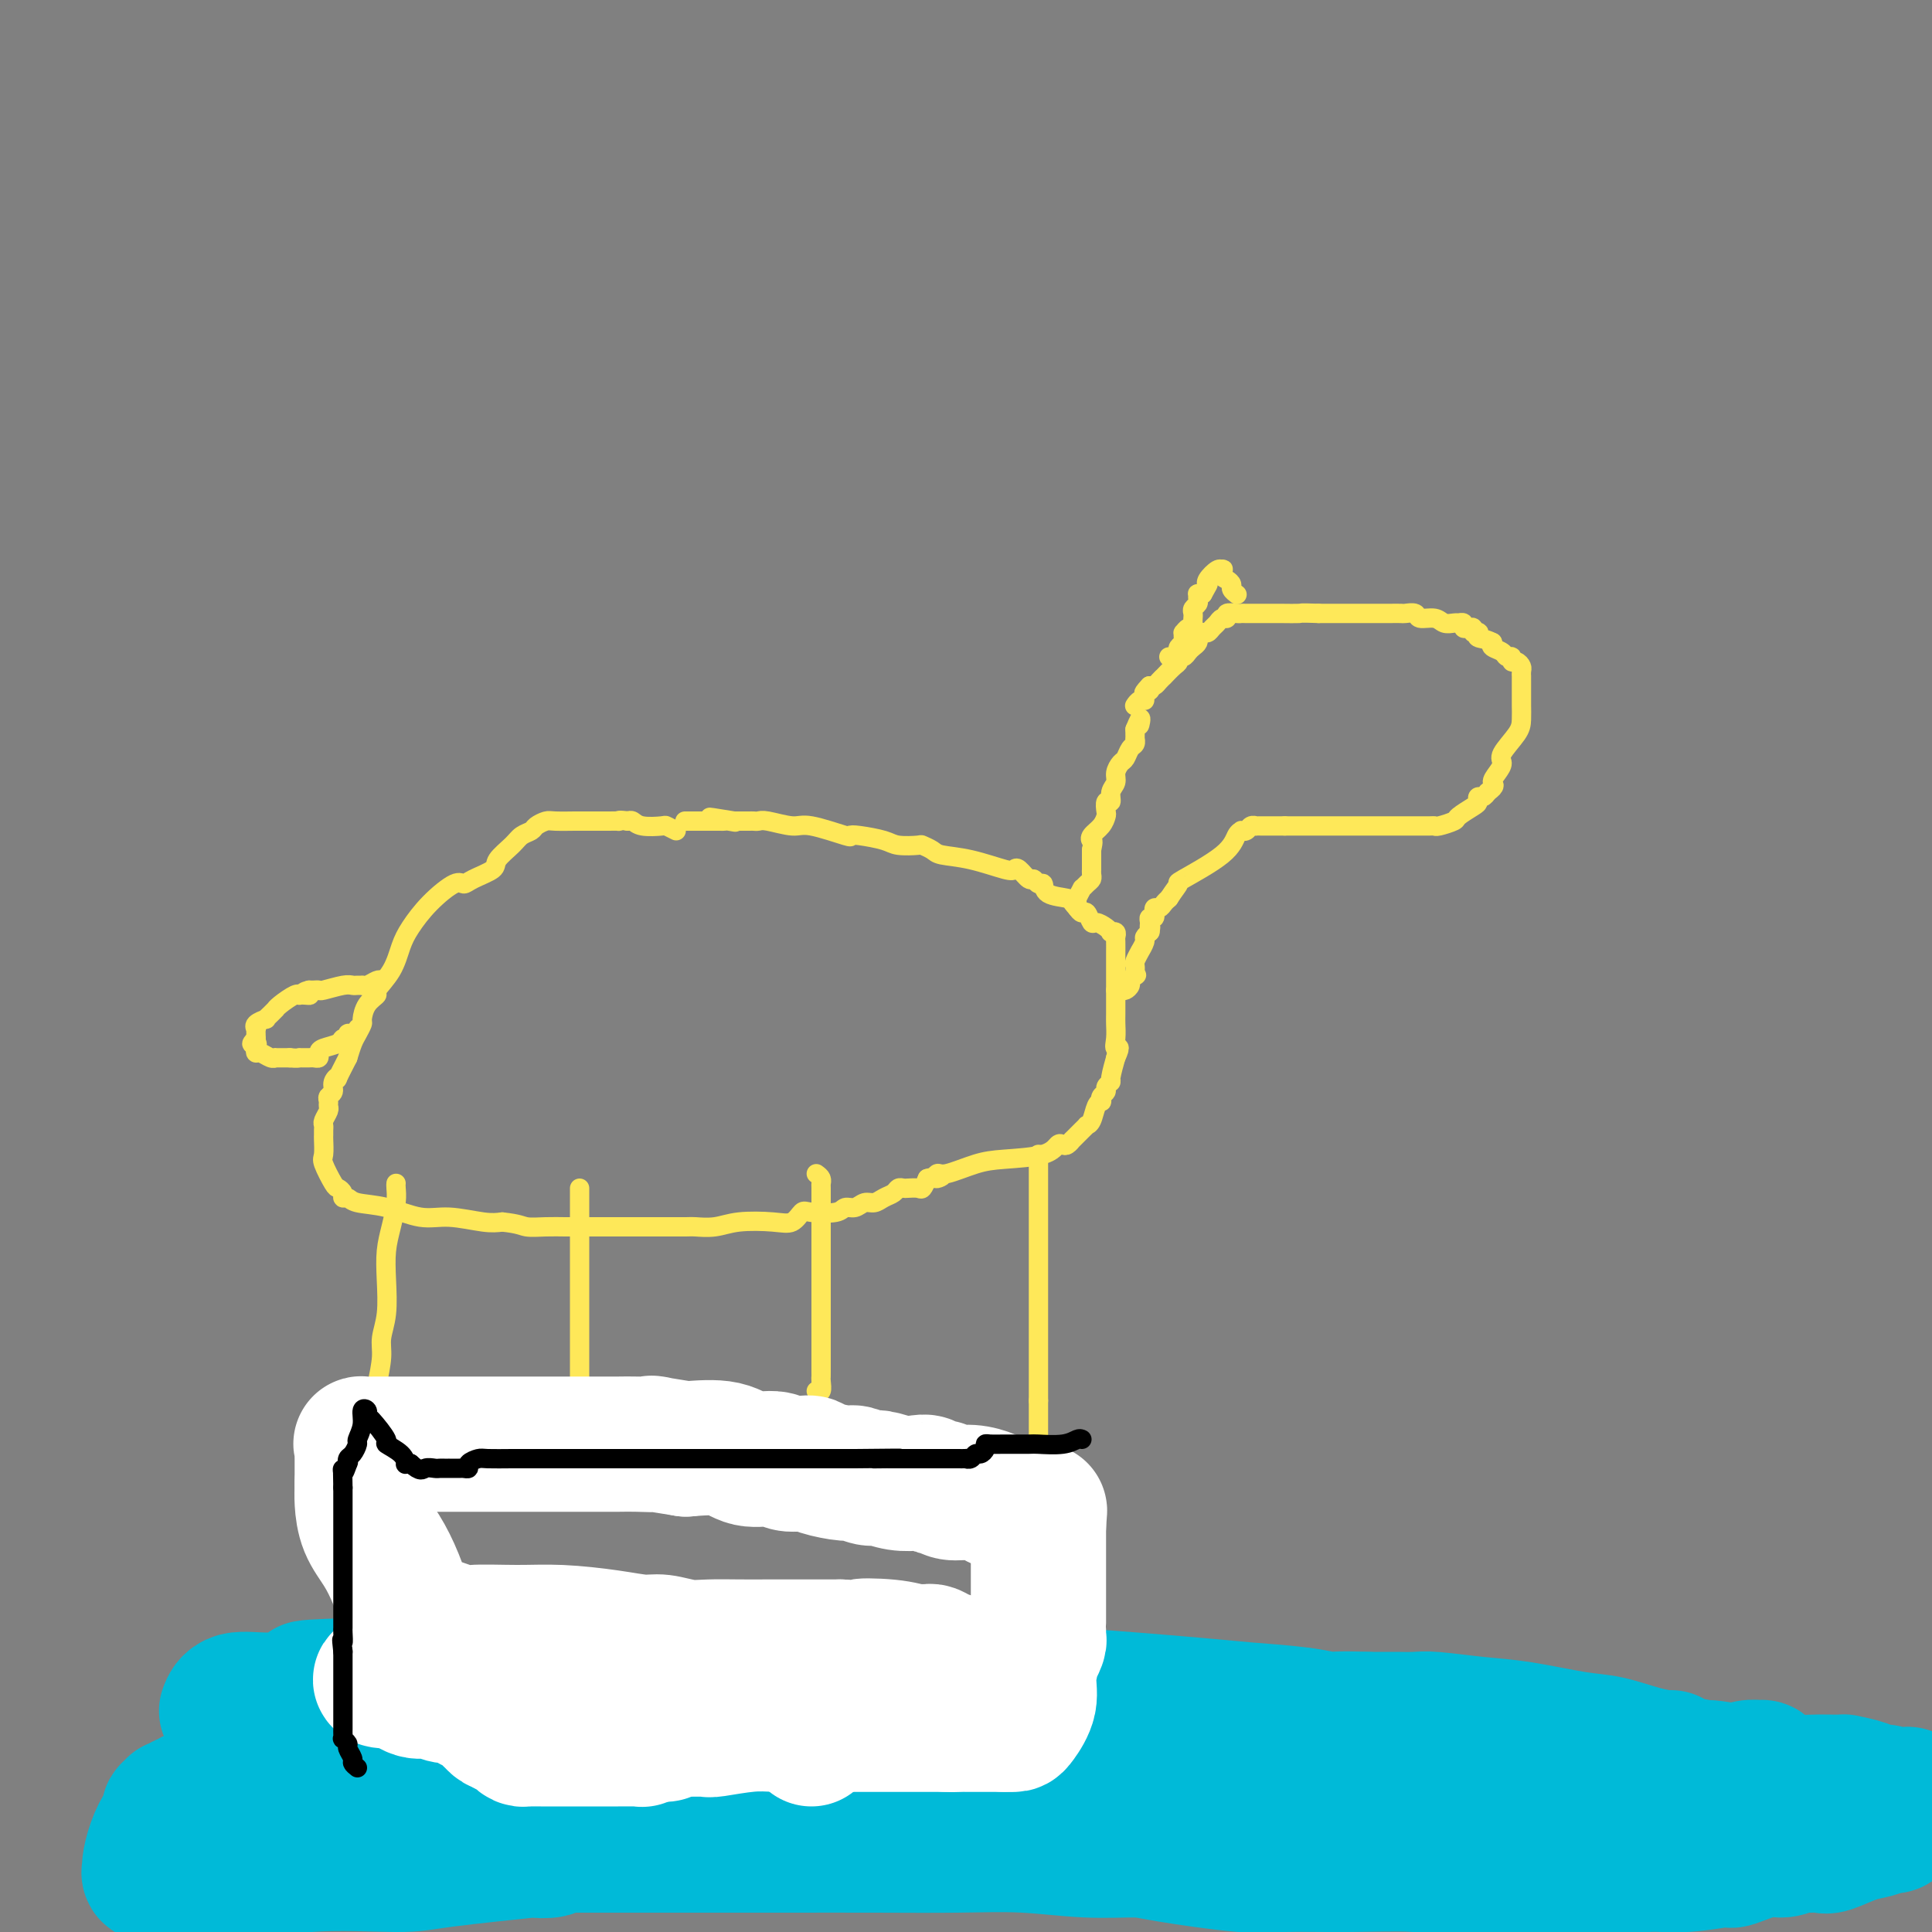 <svg viewBox='0 0 400 400' version='1.1' xmlns='http://www.w3.org/2000/svg' xmlns:xlink='http://www.w3.org/1999/xlink'><rect x="0" y="0" width="400" height="400" fill="#808080" stroke="none"/><g fill='none' stroke='#FEE859' stroke-width='4' stroke-linecap='round' stroke-linejoin='round'><path d='M82,245c-0.022,0.204 -0.045,0.407 0,1c0.045,0.593 0.157,1.575 0,3c-0.157,1.425 -0.582,3.294 -1,5c-0.418,1.706 -0.829,3.248 -1,5c-0.171,1.752 -0.101,3.712 0,6c0.101,2.288 0.234,4.903 0,7c-0.234,2.097 -0.833,3.677 -1,5c-0.167,1.323 0.099,2.389 0,4c-0.099,1.611 -0.562,3.765 -1,6c-0.438,2.235 -0.849,4.549 -1,6c-0.151,1.451 -0.040,2.038 0,3c0.040,0.962 0.011,2.298 0,3c-0.011,0.702 -0.003,0.768 0,1c0.003,0.232 0.000,0.629 0,1c-0.000,0.371 0.001,0.716 0,1c-0.001,0.284 -0.004,0.507 0,1c0.004,0.493 0.015,1.256 0,2c-0.015,0.744 -0.056,1.467 0,2c0.056,0.533 0.207,0.874 0,1c-0.207,0.126 -0.774,0.036 -1,0c-0.226,-0.036 -0.113,-0.018 0,0'/><path d='M120,246c0.000,1.238 0.000,2.476 0,4c0.000,1.524 -0.000,3.334 0,5c0.000,1.666 0.000,3.187 0,5c-0.000,1.813 -0.000,3.917 0,6c0.000,2.083 0.000,4.146 0,6c0.000,1.854 -0.000,3.499 0,5c0.000,1.501 0.000,2.856 0,4c0.000,1.144 -0.000,2.076 0,3c0.000,0.924 0.000,1.842 0,3c-0.000,1.158 0.000,2.558 0,3c0.000,0.442 0.000,-0.073 0,0c-0.000,0.073 0.000,0.735 0,1c0.000,0.265 0.000,0.132 0,0'/><path d='M169,243c0.423,0.306 0.845,0.613 1,1c0.155,0.387 0.041,0.855 0,1c-0.041,0.145 -0.011,-0.033 0,1c0.011,1.033 0.003,3.276 0,6c-0.003,2.724 -0.001,5.927 0,8c0.001,2.073 0.000,3.015 0,5c-0.000,1.985 -0.000,5.011 0,7c0.000,1.989 0.000,2.939 0,4c-0.000,1.061 -0.000,2.234 0,3c0.000,0.766 0.001,1.127 0,2c-0.001,0.873 -0.004,2.258 0,3c0.004,0.742 0.015,0.840 0,1c-0.015,0.160 -0.056,0.383 0,1c0.056,0.617 0.207,1.628 0,2c-0.207,0.372 -0.774,0.106 -1,0c-0.226,-0.106 -0.113,-0.053 0,0'/><path d='M215,239c0.000,0.287 0.000,0.574 0,1c0.000,0.426 -0.000,0.991 0,2c0.000,1.009 0.000,2.461 0,3c-0.000,0.539 0.000,0.164 0,1c0.000,0.836 0.000,2.885 0,4c0.000,1.115 0.000,1.298 0,2c-0.000,0.702 0.000,1.924 0,3c0.000,1.076 -0.000,2.007 0,3c0.000,0.993 0.000,2.047 0,3c0.000,0.953 0.000,1.803 0,3c0.000,1.197 0.000,2.741 0,4c0.000,1.259 0.000,2.233 0,3c-0.000,0.767 0.000,1.328 0,2c0.000,0.672 0.000,1.454 0,2c0.000,0.546 -0.000,0.854 0,2c0.000,1.146 -0.000,3.129 0,4c0.000,0.871 -0.000,0.629 0,1c0.000,0.371 -0.000,1.355 0,2c0.000,0.645 -0.000,0.952 0,1c0.000,0.048 -0.000,-0.162 0,0c0.000,0.162 -0.000,0.698 0,1c0.000,0.302 -0.000,0.372 0,1c0.000,0.628 0.000,1.814 0,3'/><path d='M215,290c0.000,8.154 -0.000,3.038 0,2c0.000,-1.038 0.000,2.002 0,4c-0.000,1.998 0.000,2.953 0,4c0.000,1.047 0.000,2.187 0,4c0.000,1.813 0.000,4.298 0,6c-0.000,1.702 0.000,2.621 0,3c0.000,0.379 -0.000,0.220 0,1c0.000,0.780 0.000,2.500 0,4c0.000,1.500 0.000,2.780 0,4c0.000,1.220 0.000,2.378 0,3c0.000,0.622 0.000,0.706 0,1c-0.000,0.294 0.000,0.798 0,1c0.000,0.202 0.000,0.101 0,0'/><path d='M140,172c-0.839,-0.415 -1.678,-0.829 -2,-1c-0.322,-0.171 -0.128,-0.097 -1,0c-0.872,0.097 -2.812,0.219 -4,0c-1.188,-0.219 -1.625,-0.777 -2,-1c-0.375,-0.223 -0.687,-0.112 -1,0'/><path d='M130,170c-2.024,-0.309 -2.083,-0.083 -2,0c0.083,0.083 0.309,0.022 0,0c-0.309,-0.022 -1.152,-0.006 -2,0c-0.848,0.006 -1.702,0.002 -2,0c-0.298,-0.002 -0.041,-0.000 0,0c0.041,0.000 -0.135,-0.001 -1,0c-0.865,0.001 -2.421,0.003 -3,0c-0.579,-0.003 -0.182,-0.012 -1,0c-0.818,0.012 -2.853,0.044 -4,0c-1.147,-0.044 -1.408,-0.165 -2,0c-0.592,0.165 -1.515,0.614 -2,1c-0.485,0.386 -0.533,0.708 -1,1c-0.467,0.292 -1.354,0.554 -2,1c-0.646,0.446 -1.052,1.077 -2,2c-0.948,0.923 -2.440,2.139 -3,3c-0.560,0.861 -0.190,1.366 -1,2c-0.810,0.634 -2.801,1.397 -4,2c-1.199,0.603 -1.606,1.044 -2,1c-0.394,-0.044 -0.775,-0.575 -2,0c-1.225,0.575 -3.293,2.256 -5,4c-1.707,1.744 -3.055,3.552 -4,5c-0.945,1.448 -1.489,2.536 -2,4c-0.511,1.464 -0.988,3.303 -2,5c-1.012,1.697 -2.557,3.252 -3,4c-0.443,0.748 0.218,0.690 0,1c-0.218,0.310 -1.315,0.988 -2,2c-0.685,1.012 -0.957,2.357 -1,3c-0.043,0.643 0.143,0.585 0,1c-0.143,0.415 -0.615,1.304 -1,2c-0.385,0.696 -0.681,1.199 -1,2c-0.319,0.801 -0.659,1.901 -1,3'/><path d='M72,219c-3.018,5.825 -2.062,4.387 -2,4c0.062,-0.387 -0.768,0.278 -1,1c-0.232,0.722 0.135,1.502 0,2c-0.135,0.498 -0.772,0.715 -1,1c-0.228,0.285 -0.047,0.640 0,1c0.047,0.360 -0.040,0.726 0,1c0.040,0.274 0.207,0.455 0,1c-0.207,0.545 -0.788,1.453 -1,2c-0.212,0.547 -0.056,0.731 0,1c0.056,0.269 0.013,0.622 0,1c-0.013,0.378 0.003,0.781 0,1c-0.003,0.219 -0.026,0.254 0,1c0.026,0.746 0.102,2.203 0,3c-0.102,0.797 -0.382,0.936 0,2c0.382,1.064 1.426,3.055 2,4c0.574,0.945 0.679,0.845 1,1c0.321,0.155 0.859,0.565 1,1c0.141,0.435 -0.116,0.895 0,1c0.116,0.105 0.604,-0.145 1,0c0.396,0.145 0.700,0.683 2,1c1.300,0.317 3.597,0.411 6,1c2.403,0.589 4.912,1.673 7,2c2.088,0.327 3.754,-0.104 6,0c2.246,0.104 5.070,0.744 7,1c1.930,0.256 2.965,0.128 4,0'/><path d='M104,253c3.576,0.381 4.015,0.834 5,1c0.985,0.166 2.517,0.044 4,0c1.483,-0.044 2.919,-0.012 4,0c1.081,0.012 1.807,0.003 3,0c1.193,-0.003 2.853,-0.001 4,0c1.147,0.001 1.781,0.000 3,0c1.219,-0.000 3.024,0.000 4,0c0.976,-0.000 1.124,-0.000 2,0c0.876,0.000 2.481,0.001 3,0c0.519,-0.001 -0.048,-0.004 1,0c1.048,0.004 3.711,0.015 5,0c1.289,-0.015 1.202,-0.054 2,0c0.798,0.054 2.480,0.203 4,0c1.520,-0.203 2.880,-0.759 5,-1c2.120,-0.241 5.002,-0.169 7,0c1.998,0.169 3.112,0.433 4,0c0.888,-0.433 1.550,-1.565 2,-2c0.450,-0.435 0.687,-0.173 2,0c1.313,0.173 3.703,0.257 5,0c1.297,-0.257 1.502,-0.857 2,-1c0.498,-0.143 1.289,0.169 2,0c0.711,-0.169 1.342,-0.820 2,-1c0.658,-0.180 1.342,0.109 2,0c0.658,-0.109 1.288,-0.618 2,-1c0.712,-0.382 1.504,-0.639 2,-1c0.496,-0.361 0.696,-0.827 1,-1c0.304,-0.173 0.711,-0.052 1,0c0.289,0.052 0.459,0.034 1,0c0.541,-0.034 1.453,-0.086 2,0c0.547,0.086 0.728,0.310 1,0c0.272,-0.310 0.636,-1.155 1,-2'/><path d='M192,244c4.796,-1.324 2.785,-0.134 2,0c-0.785,0.134 -0.344,-0.789 0,-1c0.344,-0.211 0.593,0.290 2,0c1.407,-0.290 3.974,-1.370 6,-2c2.026,-0.630 3.512,-0.809 6,-1c2.488,-0.191 5.977,-0.395 8,-1c2.023,-0.605 2.579,-1.610 3,-2c0.421,-0.390 0.708,-0.163 1,0c0.292,0.163 0.590,0.264 1,0c0.410,-0.264 0.932,-0.894 1,-1c0.068,-0.106 -0.319,0.310 0,0c0.319,-0.310 1.342,-1.347 2,-2c0.658,-0.653 0.951,-0.921 1,-1c0.049,-0.079 -0.144,0.032 0,0c0.144,-0.032 0.626,-0.208 1,-1c0.374,-0.792 0.640,-2.201 1,-3c0.360,-0.799 0.813,-0.987 1,-1c0.187,-0.013 0.107,0.150 0,0c-0.107,-0.150 -0.240,-0.614 0,-1c0.240,-0.386 0.853,-0.692 1,-1c0.147,-0.308 -0.170,-0.616 0,-1c0.170,-0.384 0.829,-0.845 1,-1c0.171,-0.155 -0.146,-0.003 0,-1c0.146,-0.997 0.756,-3.142 1,-4c0.244,-0.858 0.122,-0.429 0,0'/><path d='M231,219c1.392,-3.005 0.373,-2.016 0,-2c-0.373,0.016 -0.100,-0.941 0,-2c0.100,-1.059 0.027,-2.220 0,-3c-0.027,-0.780 -0.007,-1.178 0,-2c0.007,-0.822 0.002,-2.066 0,-3c-0.002,-0.934 -0.001,-1.556 0,-2c0.001,-0.444 0.000,-0.711 0,-1c-0.000,-0.289 -0.000,-0.601 0,-1c0.000,-0.399 0.000,-0.884 0,-1c-0.000,-0.116 -0.000,0.139 0,0c0.000,-0.139 0.000,-0.671 0,-1c-0.000,-0.329 -0.000,-0.455 0,-1c0.000,-0.545 0.001,-1.509 0,-2c-0.001,-0.491 -0.004,-0.510 0,-1c0.004,-0.490 0.016,-1.451 0,-2c-0.016,-0.549 -0.059,-0.686 0,-1c0.059,-0.314 0.219,-0.807 0,-1c-0.219,-0.193 -0.818,-0.088 -1,0c-0.182,0.088 0.053,0.160 0,0c-0.053,-0.160 -0.396,-0.550 -1,-1c-0.604,-0.450 -1.471,-0.960 -2,-1c-0.529,-0.040 -0.719,0.391 -1,0c-0.281,-0.391 -0.653,-1.605 -1,-2c-0.347,-0.395 -0.671,0.030 -1,0c-0.329,-0.030 -0.665,-0.515 -1,-1'/><path d='M223,188c-1.461,-1.509 -1.113,-1.782 -2,-2c-0.887,-0.218 -3.010,-0.382 -4,-1c-0.990,-0.618 -0.846,-1.690 -1,-2c-0.154,-0.310 -0.605,0.141 -1,0c-0.395,-0.141 -0.735,-0.873 -1,-1c-0.265,-0.127 -0.456,0.352 -1,0c-0.544,-0.352 -1.441,-1.533 -2,-2c-0.559,-0.467 -0.778,-0.219 -1,0c-0.222,0.219 -0.445,0.409 -2,0c-1.555,-0.409 -4.441,-1.416 -7,-2c-2.559,-0.584 -4.790,-0.744 -6,-1c-1.210,-0.256 -1.399,-0.607 -2,-1c-0.601,-0.393 -1.614,-0.827 -2,-1c-0.386,-0.173 -0.146,-0.085 -1,0c-0.854,0.085 -2.801,0.169 -4,0c-1.199,-0.169 -1.651,-0.589 -3,-1c-1.349,-0.411 -3.594,-0.813 -5,-1c-1.406,-0.187 -1.973,-0.159 -2,0c-0.027,0.159 0.487,0.449 -1,0c-1.487,-0.449 -4.976,-1.637 -7,-2c-2.024,-0.363 -2.582,0.099 -4,0c-1.418,-0.099 -3.695,-0.759 -5,-1c-1.305,-0.241 -1.639,-0.065 -2,0c-0.361,0.065 -0.751,0.017 -1,0c-0.249,-0.017 -0.357,-0.005 -1,0c-0.643,0.005 -1.822,0.002 -3,0'/><path d='M152,170c-9.368,-1.547 -3.287,-0.415 -1,0c2.287,0.415 0.781,0.111 0,0c-0.781,-0.111 -0.835,-0.030 -1,0c-0.165,0.030 -0.440,0.008 -1,0c-0.560,-0.008 -1.406,-0.002 -2,0c-0.594,0.002 -0.937,0.001 -1,0c-0.063,-0.001 0.155,-0.000 0,0c-0.155,0.000 -0.682,0.000 -1,0c-0.318,-0.000 -0.425,-0.000 -1,0c-0.575,0.000 -1.616,0.000 -2,0c-0.384,-0.000 -0.110,-0.000 0,0c0.110,0.000 0.055,0.000 0,0'/><path d='M79,203c-0.228,-0.113 -0.456,-0.227 -1,0c-0.544,0.227 -1.402,0.793 -2,1c-0.598,0.207 -0.934,0.054 -1,0c-0.066,-0.054 0.140,-0.011 0,0c-0.140,0.011 -0.625,-0.011 -1,0c-0.375,0.011 -0.639,0.056 -1,0c-0.361,-0.056 -0.818,-0.211 -2,0c-1.182,0.211 -3.090,0.789 -4,1c-0.910,0.211 -0.822,0.057 -1,0c-0.178,-0.057 -0.622,-0.016 -1,0c-0.378,0.016 -0.689,0.008 -1,0'/><path d='M64,205c-2.276,0.535 -0.467,0.874 0,1c0.467,0.126 -0.407,0.040 -1,0c-0.593,-0.040 -0.905,-0.035 -1,0c-0.095,0.035 0.028,0.100 0,0c-0.028,-0.100 -0.206,-0.364 -1,0c-0.794,0.364 -2.203,1.355 -3,2c-0.797,0.645 -0.982,0.943 -1,1c-0.018,0.057 0.131,-0.125 0,0c-0.131,0.125 -0.543,0.559 -1,1c-0.457,0.441 -0.960,0.888 -1,1c-0.040,0.112 0.381,-0.111 0,0c-0.381,0.111 -1.566,0.555 -2,1c-0.434,0.445 -0.116,0.890 0,1c0.116,0.110 0.031,-0.115 0,0c-0.031,0.115 -0.008,0.569 0,1c0.008,0.431 0.002,0.837 0,1c-0.002,0.163 -0.001,0.081 0,0'/><path d='M53,215c-1.704,1.730 -0.464,1.056 0,1c0.464,-0.056 0.153,0.507 0,1c-0.153,0.493 -0.147,0.917 0,1c0.147,0.083 0.435,-0.174 1,0c0.565,0.174 1.408,0.779 2,1c0.592,0.221 0.932,0.059 1,0c0.068,-0.059 -0.136,-0.016 0,0c0.136,0.016 0.614,0.004 1,0c0.386,-0.004 0.682,-0.001 1,0c0.318,0.001 0.659,0.001 1,0'/><path d='M60,219c1.549,0.155 1.920,0.041 2,0c0.080,-0.041 -0.132,-0.010 0,0c0.132,0.010 0.610,-0.000 1,0c0.390,0.000 0.694,0.011 1,0c0.306,-0.011 0.614,-0.044 1,0c0.386,0.044 0.848,0.165 1,0c0.152,-0.165 -0.008,-0.618 0,-1c0.008,-0.382 0.183,-0.695 1,-1c0.817,-0.305 2.274,-0.603 3,-1c0.726,-0.397 0.720,-0.895 1,-1c0.280,-0.105 0.846,0.182 1,0c0.154,-0.182 -0.103,-0.832 0,-1c0.103,-0.168 0.566,0.147 1,0c0.434,-0.147 0.838,-0.756 1,-1c0.162,-0.244 0.081,-0.122 0,0'/><path d='M223,188c0.032,-0.372 0.064,-0.744 0,-1c-0.064,-0.256 -0.224,-0.397 0,-1c0.224,-0.603 0.830,-1.667 1,-2c0.170,-0.333 -0.098,0.064 0,0c0.098,-0.064 0.562,-0.591 1,-1c0.438,-0.409 0.849,-0.701 1,-1c0.151,-0.299 0.040,-0.605 0,-1c-0.040,-0.395 -0.011,-0.879 0,-1c0.011,-0.121 0.003,0.122 0,0c-0.003,-0.122 -0.001,-0.610 0,-1c0.001,-0.390 0.000,-0.682 0,-1c-0.000,-0.318 -0.000,-0.662 0,-1c0.000,-0.338 0.000,-0.669 0,-1'/><path d='M226,176c0.492,-2.273 0.223,-1.956 0,-2c-0.223,-0.044 -0.401,-0.451 0,-1c0.401,-0.549 1.379,-1.242 2,-2c0.621,-0.758 0.883,-1.582 1,-2c0.117,-0.418 0.088,-0.430 0,-1c-0.088,-0.570 -0.235,-1.700 0,-2c0.235,-0.300 0.850,0.228 1,0c0.150,-0.228 -0.167,-1.212 0,-2c0.167,-0.788 0.818,-1.381 1,-2c0.182,-0.619 -0.105,-1.265 0,-2c0.105,-0.735 0.603,-1.560 1,-2c0.397,-0.440 0.695,-0.495 1,-1c0.305,-0.505 0.618,-1.459 1,-2c0.382,-0.541 0.835,-0.670 1,-1c0.165,-0.330 0.044,-0.862 0,-1c-0.044,-0.138 -0.012,0.117 0,0c0.012,-0.117 0.003,-0.605 0,-1c-0.003,-0.395 -0.002,-0.698 0,-1'/><path d='M235,151c1.619,-4.036 1.167,-1.625 1,-1c-0.167,0.625 -0.048,-0.536 0,-1c0.048,-0.464 0.024,-0.232 0,0'/><path d='M231,205c0.341,-0.024 0.683,-0.048 1,0c0.317,0.048 0.611,0.167 1,0c0.389,-0.167 0.874,-0.622 1,-1c0.126,-0.378 -0.107,-0.679 0,-1c0.107,-0.321 0.553,-0.660 1,-1'/><path d='M235,202c0.618,-0.400 0.165,0.102 0,0c-0.165,-0.102 -0.040,-0.806 0,-1c0.040,-0.194 -0.004,0.122 0,0c0.004,-0.122 0.058,-0.680 0,-1c-0.058,-0.320 -0.227,-0.400 0,-1c0.227,-0.600 0.849,-1.720 1,-2c0.151,-0.280 -0.169,0.278 0,0c0.169,-0.278 0.829,-1.394 1,-2c0.171,-0.606 -0.146,-0.702 0,-1c0.146,-0.298 0.756,-0.800 1,-1c0.244,-0.200 0.122,-0.100 0,0'/><path d='M238,193c0.460,-1.576 0.109,-1.015 0,-1c-0.109,0.015 0.024,-0.517 0,-1c-0.024,-0.483 -0.203,-0.918 0,-1c0.203,-0.082 0.789,0.189 1,0c0.211,-0.189 0.045,-0.838 0,-1c-0.045,-0.162 0.029,0.164 0,0c-0.029,-0.164 -0.162,-0.817 0,-1c0.162,-0.183 0.621,0.105 1,0c0.379,-0.105 0.680,-0.601 1,-1c0.320,-0.399 0.660,-0.699 1,-1'/><path d='M242,186c1.129,-1.767 1.953,-2.684 2,-3c0.047,-0.316 -0.682,-0.033 1,-1c1.682,-0.967 5.774,-3.186 8,-5c2.226,-1.814 2.585,-3.222 3,-4c0.415,-0.778 0.886,-0.926 1,-1c0.114,-0.074 -0.128,-0.072 0,0c0.128,0.072 0.625,0.216 1,0c0.375,-0.216 0.626,-0.790 1,-1c0.374,-0.210 0.870,-0.056 1,0c0.130,0.056 -0.106,0.015 0,0c0.106,-0.015 0.553,-0.004 1,0c0.447,0.004 0.893,0.001 1,0c0.107,-0.001 -0.126,-0.000 0,0c0.126,0.000 0.611,0.000 1,0c0.389,-0.000 0.682,-0.000 1,0c0.318,0.000 0.662,0.000 1,0c0.338,-0.000 0.669,-0.000 1,0'/><path d='M266,171c1.262,0.000 0.916,0.000 1,0c0.084,-0.000 0.596,0.000 1,0c0.404,-0.000 0.700,-0.000 1,0c0.300,0.000 0.605,0.000 1,0c0.395,-0.000 0.879,-0.000 1,0c0.121,0.000 -0.121,0.000 0,0c0.121,-0.000 0.606,-0.000 1,0c0.394,0.000 0.698,0.000 1,0c0.302,-0.000 0.601,-0.000 1,0c0.399,0.000 0.898,0.000 1,0c0.102,-0.000 -0.194,-0.000 1,0c1.194,0.000 3.877,0.000 5,0c1.123,-0.000 0.687,-0.000 1,0c0.313,0.000 1.375,0.000 2,0c0.625,-0.000 0.811,-0.000 1,0c0.189,0.000 0.379,0.000 1,0c0.621,-0.000 1.673,-0.000 2,0c0.327,0.000 -0.070,0.000 0,0c0.070,-0.000 0.607,-0.000 1,0c0.393,0.000 0.642,0.001 1,0c0.358,-0.001 0.825,-0.004 2,0c1.175,0.004 3.058,0.013 4,0c0.942,-0.013 0.942,-0.049 1,0c0.058,0.049 0.173,0.182 1,0c0.827,-0.182 2.364,-0.680 3,-1c0.636,-0.320 0.369,-0.463 1,-1c0.631,-0.537 2.158,-1.467 3,-2c0.842,-0.533 0.999,-0.669 1,-1c0.001,-0.331 -0.154,-0.858 0,-1c0.154,-0.142 0.615,0.102 1,0c0.385,-0.102 0.692,-0.551 1,-1'/><path d='M308,164c2.042,-1.442 1.146,-1.548 1,-2c-0.146,-0.452 0.458,-1.250 1,-2c0.542,-0.750 1.021,-1.451 1,-2c-0.021,-0.549 -0.541,-0.945 0,-2c0.541,-1.055 2.145,-2.769 3,-4c0.855,-1.231 0.961,-1.978 1,-3c0.039,-1.022 0.010,-2.319 0,-3c-0.010,-0.681 -0.003,-0.747 0,-1c0.003,-0.253 0.001,-0.694 0,-1c-0.001,-0.306 -0.000,-0.477 0,-1c0.000,-0.523 0.001,-1.397 0,-2c-0.001,-0.603 -0.003,-0.936 0,-1c0.003,-0.064 0.011,0.142 0,0c-0.011,-0.142 -0.041,-0.630 0,-1c0.041,-0.370 0.151,-0.620 0,-1c-0.151,-0.380 -0.564,-0.889 -1,-1c-0.436,-0.111 -0.895,0.178 -1,0c-0.105,-0.178 0.143,-0.821 0,-1c-0.143,-0.179 -0.678,0.107 -1,0c-0.322,-0.107 -0.433,-0.606 -1,-1c-0.567,-0.394 -1.591,-0.684 -2,-1c-0.409,-0.316 -0.205,-0.658 0,-1'/><path d='M309,133c-1.448,-0.786 -2.569,-0.750 -3,-1c-0.431,-0.250 -0.171,-0.785 0,-1c0.171,-0.215 0.252,-0.109 0,0c-0.252,0.109 -0.837,0.222 -1,0c-0.163,-0.222 0.096,-0.777 0,-1c-0.096,-0.223 -0.547,-0.112 -1,0c-0.453,0.112 -0.908,0.226 -1,0c-0.092,-0.226 0.179,-0.791 0,-1c-0.179,-0.209 -0.809,-0.060 -1,0c-0.191,0.060 0.057,0.031 0,0c-0.057,-0.031 -0.420,-0.065 -1,0c-0.580,0.065 -1.378,0.228 -2,0c-0.622,-0.228 -1.068,-0.846 -2,-1c-0.932,-0.154 -2.349,0.155 -3,0c-0.651,-0.155 -0.537,-0.774 -1,-1c-0.463,-0.226 -1.503,-0.061 -2,0c-0.497,0.061 -0.450,0.016 -1,0c-0.550,-0.016 -1.695,-0.004 -2,0c-0.305,0.004 0.231,0.001 0,0c-0.231,-0.001 -1.229,-0.000 -2,0c-0.771,0.000 -1.316,0.000 -2,0c-0.684,-0.000 -1.509,-0.000 -2,0c-0.491,0.000 -0.649,0.000 -1,0c-0.351,-0.000 -0.895,-0.000 -1,0c-0.105,0.000 0.230,0.000 0,0c-0.230,-0.000 -1.023,-0.000 -2,0c-0.977,0.000 -2.136,0.000 -3,0c-0.864,-0.000 -1.432,-0.000 -2,0'/><path d='M273,127c-4.382,-0.155 -3.338,-0.041 -4,0c-0.662,0.041 -3.029,0.011 -4,0c-0.971,-0.011 -0.547,-0.003 -1,0c-0.453,0.003 -1.783,0.001 -2,0c-0.217,-0.001 0.680,-0.001 0,0c-0.680,0.001 -2.938,0.004 -4,0c-1.062,-0.004 -0.929,-0.016 -1,0c-0.071,0.016 -0.348,0.060 -1,0c-0.652,-0.060 -1.680,-0.224 -2,0c-0.320,0.224 0.069,0.835 0,1c-0.069,0.165 -0.596,-0.114 -1,0c-0.404,0.114 -0.686,0.623 -1,1c-0.314,0.377 -0.659,0.622 -1,1c-0.341,0.378 -0.679,0.889 -1,1c-0.321,0.111 -0.625,-0.177 -1,0c-0.375,0.177 -0.822,0.821 -1,1c-0.178,0.179 -0.089,-0.106 0,0c0.089,0.106 0.178,0.602 0,1c-0.178,0.398 -0.622,0.698 -1,1c-0.378,0.302 -0.692,0.604 -1,1c-0.308,0.396 -0.612,0.884 -1,1c-0.388,0.116 -0.860,-0.142 -1,0c-0.140,0.142 0.050,0.682 0,1c-0.050,0.318 -0.342,0.415 -1,1c-0.658,0.585 -1.682,1.660 -2,2c-0.318,0.340 0.069,-0.053 0,0c-0.069,0.053 -0.596,0.553 -1,1c-0.404,0.447 -0.687,0.842 -1,1c-0.313,0.158 -0.657,0.079 -1,0'/><path d='M238,142c-2.411,2.504 -0.440,1.263 0,1c0.440,-0.263 -0.653,0.452 -1,1c-0.347,0.548 0.051,0.930 0,1c-0.051,0.070 -0.552,-0.174 -1,0c-0.448,0.174 -0.842,0.764 -1,1c-0.158,0.236 -0.079,0.118 0,0'/><path d='M242,136c0.309,0.006 0.618,0.013 1,0c0.382,-0.013 0.838,-0.045 1,0c0.162,0.045 0.029,0.167 0,0c-0.029,-0.167 0.045,-0.623 0,-1c-0.045,-0.377 -0.209,-0.674 0,-1c0.209,-0.326 0.791,-0.680 1,-1c0.209,-0.320 0.046,-0.607 0,-1c-0.046,-0.393 0.026,-0.893 0,-1c-0.026,-0.107 -0.151,0.179 0,0c0.151,-0.179 0.577,-0.821 1,-1c0.423,-0.179 0.844,0.107 1,0c0.156,-0.107 0.045,-0.606 0,-1c-0.045,-0.394 -0.026,-0.683 0,-1c0.026,-0.317 0.060,-0.663 0,-1c-0.060,-0.337 -0.213,-0.665 0,-1c0.213,-0.335 0.792,-0.678 1,-1c0.208,-0.322 0.045,-0.622 0,-1c-0.045,-0.378 0.026,-0.832 0,-1c-0.026,-0.168 -0.150,-0.048 0,0c0.150,0.048 0.575,0.024 1,0'/><path d='M249,123c1.338,-2.436 1.182,-2.026 1,-2c-0.182,0.026 -0.389,-0.333 0,-1c0.389,-0.667 1.374,-1.641 2,-2c0.626,-0.359 0.893,-0.103 1,0c0.107,0.103 0.053,0.051 0,0'/><path d='M253,118c0.576,-0.595 0.014,0.419 0,1c-0.014,0.581 0.518,0.730 1,1c0.482,0.270 0.913,0.660 1,1c0.087,0.340 -0.169,0.630 0,1c0.169,0.370 0.763,0.820 1,1c0.237,0.180 0.119,0.090 0,0'/></g>
<g fill='none' stroke='#00BAD8' stroke-width='28' stroke-linecap='round' stroke-linejoin='round'><path d='M47,368c-0.513,-0.113 -1.026,-0.226 -1,0c0.026,0.226 0.590,0.793 1,1c0.410,0.207 0.664,0.056 1,0c0.336,-0.056 0.754,-0.016 1,0c0.246,0.016 0.320,0.007 1,0c0.680,-0.007 1.965,-0.012 3,0c1.035,0.012 1.819,0.041 4,0c2.181,-0.041 5.761,-0.150 9,0c3.239,0.150 6.139,0.561 9,1c2.861,0.439 5.682,0.906 9,1c3.318,0.094 7.133,-0.186 11,0c3.867,0.186 7.785,0.838 11,1c3.215,0.162 5.727,-0.167 9,0c3.273,0.167 7.306,0.829 10,1c2.694,0.171 4.049,-0.150 5,0c0.951,0.150 1.497,0.770 2,1c0.503,0.230 0.961,0.069 1,0c0.039,-0.069 -0.343,-0.046 0,0c0.343,0.046 1.412,0.117 2,0c0.588,-0.117 0.696,-0.421 3,0c2.304,0.421 6.803,1.566 10,2c3.197,0.434 5.091,0.155 7,0c1.909,-0.155 3.831,-0.187 6,0c2.169,0.187 4.584,0.594 7,1'/><path d='M168,377c19.976,1.392 9.418,0.372 5,0c-4.418,-0.372 -2.694,-0.096 0,0c2.694,0.096 6.360,0.012 9,0c2.640,-0.012 4.256,0.050 6,0c1.744,-0.050 3.616,-0.210 8,0c4.384,0.210 11.279,0.792 14,1c2.721,0.208 1.269,0.042 3,0c1.731,-0.042 6.644,0.041 11,0c4.356,-0.041 8.155,-0.207 11,0c2.845,0.207 4.735,0.788 7,1c2.265,0.212 4.905,0.057 6,0c1.095,-0.057 0.644,-0.015 2,0c1.356,0.015 4.517,0.004 6,0c1.483,-0.004 1.286,-0.001 3,0c1.714,0.001 5.338,0.000 7,0c1.662,-0.000 1.362,-0.000 3,0c1.638,0.000 5.212,0.000 8,0c2.788,-0.000 4.789,-0.000 7,0c2.211,0.000 4.633,0.000 6,0c1.367,-0.000 1.680,0.000 3,0c1.320,-0.000 3.645,-0.000 6,0c2.355,0.000 4.738,0.000 7,0c2.262,-0.000 4.403,-0.000 7,0c2.597,0.000 5.650,0.001 9,0c3.350,-0.001 6.996,-0.004 10,0c3.004,0.004 5.366,0.015 7,0c1.634,-0.015 2.540,-0.057 3,0c0.460,0.057 0.474,0.211 1,0c0.526,-0.211 1.565,-0.788 2,-1c0.435,-0.212 0.267,-0.061 1,0c0.733,0.061 2.366,0.030 4,0'/><path d='M350,378c28.435,0.201 8.522,0.204 2,0c-6.522,-0.204 0.346,-0.614 3,-1c2.654,-0.386 1.092,-0.746 1,-1c-0.092,-0.254 1.285,-0.400 2,-1c0.715,-0.600 0.769,-1.653 1,-2c0.231,-0.347 0.640,0.012 1,0c0.360,-0.012 0.671,-0.395 1,-1c0.329,-0.605 0.676,-1.433 1,-2c0.324,-0.567 0.626,-0.873 1,-1c0.374,-0.127 0.819,-0.076 1,0c0.181,0.076 0.098,0.178 0,0c-0.098,-0.178 -0.212,-0.637 0,-1c0.212,-0.363 0.750,-0.629 1,-1c0.250,-0.371 0.213,-0.848 0,-1c-0.213,-0.152 -0.602,0.019 -1,0c-0.398,-0.019 -0.804,-0.229 -2,0c-1.196,0.229 -3.183,0.899 -5,1c-1.817,0.101 -3.463,-0.365 -6,0c-2.537,0.365 -5.964,1.562 -10,2c-4.036,0.438 -8.682,0.117 -13,0c-4.318,-0.117 -8.309,-0.031 -13,0c-4.691,0.031 -10.082,0.008 -17,0c-6.918,-0.008 -15.363,-0.002 -22,0c-6.637,0.002 -11.468,0.001 -17,0c-5.532,-0.001 -11.766,-0.000 -18,0'/><path d='M241,369c-22.336,0.155 -16.675,0.041 -18,0c-1.325,-0.041 -9.635,-0.011 -16,0c-6.365,0.011 -10.786,0.003 -14,0c-3.214,-0.003 -5.221,-0.001 -8,0c-2.779,0.001 -6.330,0.000 -8,0c-1.670,-0.000 -1.458,-0.000 -2,0c-0.542,0.000 -1.836,0.000 -4,0c-2.164,-0.000 -5.198,-0.000 -7,0c-1.802,0.000 -2.373,0.000 -5,0c-2.627,-0.000 -7.312,-0.000 -10,0c-2.688,0.000 -3.380,-0.000 -6,0c-2.620,0.000 -7.167,0.000 -11,0c-3.833,-0.000 -6.952,-0.000 -10,0c-3.048,0.000 -6.024,0.000 -9,0c-2.976,-0.000 -5.951,-0.000 -7,0c-1.049,0.000 -0.173,0.000 0,0c0.173,-0.000 -0.358,-0.001 -1,0c-0.642,0.001 -1.394,0.004 -2,0c-0.606,-0.004 -1.066,-0.015 -3,0c-1.934,0.015 -5.342,0.057 -9,0c-3.658,-0.057 -7.565,-0.211 -11,0c-3.435,0.211 -6.398,0.789 -8,1c-1.602,0.211 -1.842,0.057 -2,0c-0.158,-0.057 -0.235,-0.015 -1,0c-0.765,0.015 -2.219,0.004 -3,0c-0.781,-0.004 -0.891,-0.002 -1,0'/><path d='M65,370c-27.392,0.157 -7.872,0.050 -1,0c6.872,-0.050 1.096,-0.043 -2,0c-3.096,0.043 -3.512,0.121 -5,0c-1.488,-0.121 -4.048,-0.440 -7,0c-2.952,0.440 -6.296,1.639 -8,2c-1.704,0.361 -1.767,-0.115 -2,0c-0.233,0.115 -0.636,0.820 -1,1c-0.364,0.180 -0.690,-0.164 -1,0c-0.310,0.164 -0.604,0.836 -1,1c-0.396,0.164 -0.893,-0.180 -1,0c-0.107,0.180 0.175,0.882 0,1c-0.175,0.118 -0.807,-0.350 -1,0c-0.193,0.350 0.054,1.518 0,2c-0.054,0.482 -0.408,0.276 -1,1c-0.592,0.724 -1.421,2.376 -2,4c-0.579,1.624 -0.908,3.219 -1,4c-0.092,0.781 0.052,0.749 0,1c-0.052,0.251 -0.301,0.786 0,1c0.301,0.214 1.150,0.107 2,0'/><path d='M33,388c0.460,2.133 3.108,0.465 6,0c2.892,-0.465 6.026,0.274 10,0c3.974,-0.274 8.788,-1.562 15,-2c6.212,-0.438 13.823,-0.025 18,0c4.177,0.025 4.919,-0.337 10,-1c5.081,-0.663 14.500,-1.628 18,-2c3.500,-0.372 1.081,-0.152 1,0c-0.081,0.152 2.177,0.237 3,0c0.823,-0.237 0.211,-0.796 0,-1c-0.211,-0.204 -0.022,-0.055 1,0c1.022,0.055 2.877,0.015 4,0c1.123,-0.015 1.513,-0.004 4,0c2.487,0.004 7.072,0.001 10,0c2.928,-0.001 4.200,-0.000 6,0c1.800,0.000 4.128,0.000 7,0c2.872,-0.000 6.289,-0.001 9,0c2.711,0.001 4.717,0.004 9,0c4.283,-0.004 10.845,-0.016 17,0c6.155,0.016 11.903,0.059 17,0c5.097,-0.059 9.541,-0.218 14,0c4.459,0.218 8.931,0.815 13,1c4.069,0.185 7.736,-0.041 10,0c2.264,0.041 3.126,0.350 7,1c3.874,0.650 10.760,1.642 15,2c4.240,0.358 5.832,0.082 9,0c3.168,-0.082 7.911,0.031 13,0c5.089,-0.031 10.524,-0.204 14,0c3.476,0.204 4.994,0.787 7,1c2.006,0.213 4.502,0.057 6,0c1.498,-0.057 2.000,-0.016 3,0c1.000,0.016 2.500,0.008 4,0'/><path d='M313,387c31.109,0.778 11.881,0.224 6,0c-5.881,-0.224 1.585,-0.117 6,0c4.415,0.117 5.780,0.244 8,0c2.220,-0.244 5.294,-0.858 8,-1c2.706,-0.142 5.045,0.187 8,0c2.955,-0.187 6.525,-0.891 8,-1c1.475,-0.109 0.855,0.377 2,0c1.145,-0.377 4.054,-1.618 6,-2c1.946,-0.382 2.927,0.096 4,0c1.073,-0.096 2.236,-0.765 3,-1c0.764,-0.235 1.127,-0.038 2,0c0.873,0.038 2.255,-0.085 3,0c0.745,0.085 0.854,0.377 2,0c1.146,-0.377 3.329,-1.424 5,-2c1.671,-0.576 2.829,-0.680 4,-1c1.171,-0.320 2.356,-0.855 3,-1c0.644,-0.145 0.747,0.102 1,0c0.253,-0.102 0.656,-0.552 1,-1c0.344,-0.448 0.628,-0.894 1,-1c0.372,-0.106 0.832,0.129 1,0c0.168,-0.129 0.045,-0.622 0,-1c-0.045,-0.378 -0.012,-0.640 0,-1c0.012,-0.360 0.003,-0.818 0,-1c-0.003,-0.182 -0.001,-0.087 0,0c0.001,0.087 0.000,0.168 0,0c-0.000,-0.168 -0.000,-0.584 0,-1'/><path d='M395,372c0.412,-0.945 -0.558,-0.309 -1,0c-0.442,0.309 -0.354,0.289 -1,0c-0.646,-0.289 -2.024,-0.848 -3,-1c-0.976,-0.152 -1.549,0.102 -2,0c-0.451,-0.102 -0.779,-0.562 -2,-1c-1.221,-0.438 -3.336,-0.856 -4,-1c-0.664,-0.144 0.122,-0.014 -1,0c-1.122,0.014 -4.153,-0.086 -6,0c-1.847,0.086 -2.512,0.360 -5,0c-2.488,-0.360 -6.800,-1.354 -10,-2c-3.200,-0.646 -5.288,-0.944 -6,-1c-0.712,-0.056 -0.047,0.129 -1,0c-0.953,-0.129 -3.522,-0.572 -5,-1c-1.478,-0.428 -1.864,-0.840 -2,-1c-0.136,-0.160 -0.022,-0.069 0,0c0.022,0.069 -0.049,0.117 -1,0c-0.951,-0.117 -2.781,-0.398 -5,-1c-2.219,-0.602 -4.828,-1.524 -7,-2c-2.172,-0.476 -3.906,-0.506 -7,-1c-3.094,-0.494 -7.547,-1.453 -11,-2c-3.453,-0.547 -5.905,-0.682 -9,-1c-3.095,-0.318 -6.835,-0.817 -9,-1c-2.165,-0.183 -2.757,-0.049 -4,0c-1.243,0.049 -3.137,0.013 -4,0c-0.863,-0.013 -0.694,-0.004 -1,0c-0.306,0.004 -1.087,0.001 -2,0c-0.913,-0.001 -1.956,-0.001 -3,0'/><path d='M283,356c-6.558,-0.263 -6.953,0.079 -8,0c-1.047,-0.079 -2.745,-0.581 -6,-1c-3.255,-0.419 -8.068,-0.757 -11,-1c-2.932,-0.243 -3.984,-0.391 -11,-1c-7.016,-0.609 -19.998,-1.679 -26,-2c-6.002,-0.321 -5.024,0.106 -6,0c-0.976,-0.106 -3.904,-0.747 -7,-1c-3.096,-0.253 -6.358,-0.119 -9,0c-2.642,0.119 -4.662,0.224 -7,0c-2.338,-0.224 -4.992,-0.778 -7,-1c-2.008,-0.222 -3.369,-0.112 -5,0c-1.631,0.112 -3.533,0.226 -5,0c-1.467,-0.226 -2.500,-0.793 -4,-1c-1.500,-0.207 -3.467,-0.056 -5,0c-1.533,0.056 -2.630,0.015 -5,0c-2.370,-0.015 -6.011,-0.004 -9,0c-2.989,0.004 -5.327,0.001 -8,0c-2.673,-0.001 -5.681,-0.000 -8,0c-2.319,0.000 -3.948,0.000 -6,0c-2.052,-0.000 -4.528,-0.000 -7,0c-2.472,0.000 -4.939,0.000 -7,0c-2.061,-0.000 -3.716,0.000 -6,0c-2.284,-0.000 -5.199,-0.000 -7,0c-1.801,0.000 -2.489,0.000 -3,0c-0.511,-0.000 -0.844,-0.001 -2,0c-1.156,0.001 -3.133,0.004 -4,0c-0.867,-0.004 -0.622,-0.015 -1,0c-0.378,0.015 -1.380,0.056 -3,0c-1.620,-0.056 -3.859,-0.207 -6,0c-2.141,0.207 -4.183,0.774 -6,1c-1.817,0.226 -3.408,0.113 -5,0'/><path d='M73,349c-16.233,0.392 -7.817,0.874 -5,1c2.817,0.126 0.033,-0.102 -1,0c-1.033,0.102 -0.315,0.536 -2,1c-1.685,0.464 -5.771,0.959 -9,1c-3.229,0.041 -5.600,-0.374 -7,0c-1.400,0.374 -1.829,1.535 -2,2c-0.171,0.465 -0.086,0.232 0,0'/></g>
<g fill='none' stroke='#FFFFFF' stroke-width='28' stroke-linecap='round' stroke-linejoin='round'><path d='M168,360c-0.000,-0.331 -0.000,-0.663 0,-1c0.000,-0.337 0.000,-0.681 0,-1c-0.000,-0.319 -0.000,-0.614 0,-1c0.000,-0.386 0.001,-0.862 0,-1c-0.001,-0.138 -0.004,0.064 0,0c0.004,-0.064 0.016,-0.394 0,-1c-0.016,-0.606 -0.061,-1.490 0,-2c0.061,-0.510 0.226,-0.648 0,-1c-0.226,-0.352 -0.844,-0.919 -1,-1c-0.156,-0.081 0.150,0.324 0,0c-0.150,-0.324 -0.757,-1.378 -1,-2c-0.243,-0.622 -0.121,-0.811 0,-1'/><path d='M166,348c-0.552,-2.095 -0.933,-1.331 -1,-1c-0.067,0.331 0.179,0.229 0,0c-0.179,-0.229 -0.782,-0.586 -1,-1c-0.218,-0.414 -0.049,-0.885 0,-1c0.049,-0.115 -0.022,0.127 -1,0c-0.978,-0.127 -2.863,-0.622 -5,-1c-2.137,-0.378 -4.527,-0.637 -6,-1c-1.473,-0.363 -2.030,-0.829 -3,-1c-0.970,-0.171 -2.355,-0.046 -3,0c-0.645,0.046 -0.552,0.012 -1,0c-0.448,-0.012 -1.439,-0.003 -2,0c-0.561,0.003 -0.694,0.001 -1,0c-0.306,-0.001 -0.785,-0.000 -1,0c-0.215,0.000 -0.165,0.000 -1,0c-0.835,-0.000 -2.556,-0.000 -3,0c-0.444,0.000 0.388,0.000 0,0c-0.388,-0.000 -1.996,-0.000 -3,0c-1.004,0.000 -1.406,0.000 -2,0c-0.594,-0.000 -1.381,-0.000 -2,0c-0.619,0.000 -1.068,0.000 -2,0c-0.932,-0.000 -2.345,-0.000 -3,0c-0.655,0.000 -0.553,0.000 -1,0c-0.447,-0.000 -1.443,-0.000 -2,0c-0.557,0.000 -0.675,0.000 -1,0c-0.325,-0.000 -0.857,-0.000 -1,0c-0.143,0.000 0.102,0.000 -1,0c-1.102,-0.000 -3.551,-0.000 -6,0'/><path d='M113,342c-5.749,0.000 -2.122,0.000 -1,0c1.122,-0.000 -0.260,-0.000 -1,0c-0.740,0.000 -0.838,0.000 -1,0c-0.162,-0.000 -0.388,-0.001 -1,0c-0.612,0.001 -1.609,0.003 -2,0c-0.391,-0.003 -0.175,-0.011 -1,0c-0.825,0.011 -2.690,0.041 -4,0c-1.310,-0.041 -2.066,-0.151 -3,0c-0.934,0.151 -2.045,0.565 -3,1c-0.955,0.435 -1.755,0.891 -2,1c-0.245,0.109 0.064,-0.128 -1,0c-1.064,0.128 -3.501,0.623 -5,1c-1.499,0.377 -2.062,0.637 -3,1c-0.938,0.363 -2.253,0.828 -3,1c-0.747,0.172 -0.928,0.049 -1,0c-0.072,-0.049 -0.036,-0.025 0,0'/><path d='M81,347c-4.746,1.034 -0.611,1.118 1,1c1.611,-0.118 0.697,-0.438 1,0c0.303,0.438 1.821,1.634 3,2c1.179,0.366 2.017,-0.099 3,0c0.983,0.099 2.109,0.761 3,1c0.891,0.239 1.547,0.054 2,0c0.453,-0.054 0.702,0.023 1,0c0.298,-0.023 0.644,-0.147 1,0c0.356,0.147 0.721,0.564 1,1c0.279,0.436 0.471,0.891 1,1c0.529,0.109 1.395,-0.130 2,0c0.605,0.130 0.950,0.627 1,1c0.050,0.373 -0.194,0.622 0,1c0.194,0.378 0.825,0.885 1,1c0.175,0.115 -0.107,-0.161 0,0c0.107,0.161 0.602,0.760 1,1c0.398,0.240 0.699,0.120 1,0'/><path d='M104,357c3.737,1.785 1.579,1.249 1,1c-0.579,-0.249 0.422,-0.210 1,0c0.578,0.210 0.732,0.592 1,1c0.268,0.408 0.648,0.841 1,1c0.352,0.159 0.675,0.043 1,0c0.325,-0.043 0.650,-0.011 1,0c0.350,0.011 0.723,0.003 1,0c0.277,-0.003 0.459,-0.001 1,0c0.541,0.001 1.442,0.000 2,0c0.558,-0.000 0.775,-0.000 1,0c0.225,0.000 0.460,-0.000 1,0c0.540,0.000 1.384,0.000 2,0c0.616,-0.000 1.002,-0.000 2,0c0.998,0.000 2.606,0.001 4,0c1.394,-0.001 2.573,-0.004 4,0c1.427,0.004 3.103,0.015 4,0c0.897,-0.015 1.013,-0.056 1,0c-0.013,0.056 -0.157,0.207 0,0c0.157,-0.207 0.616,-0.774 1,-1c0.384,-0.226 0.692,-0.113 1,0'/><path d='M135,359c4.303,-0.094 2.561,0.171 2,0c-0.561,-0.171 0.061,-0.778 1,-1c0.939,-0.222 2.197,-0.058 3,0c0.803,0.058 1.151,0.012 1,0c-0.151,-0.012 -0.801,0.011 0,0c0.801,-0.011 3.053,-0.055 4,0c0.947,0.055 0.591,0.211 2,0c1.409,-0.211 4.585,-0.789 7,-1c2.415,-0.211 4.068,-0.057 6,0c1.932,0.057 4.143,0.015 7,0c2.857,-0.015 6.361,-0.004 9,0c2.639,0.004 4.413,0.001 5,0c0.587,-0.001 -0.013,-0.000 0,0c0.013,0.000 0.639,0.000 1,0c0.361,-0.000 0.456,-0.000 1,0c0.544,0.000 1.537,0.000 3,0c1.463,-0.000 3.396,-0.000 4,0c0.604,0.000 -0.123,0.000 0,0c0.123,-0.000 1.095,-0.000 2,0c0.905,0.000 1.744,0.000 2,0c0.256,-0.000 -0.070,-0.000 0,0c0.070,0.000 0.535,0.000 1,0'/><path d='M196,357c9.846,-0.309 3.961,-0.083 2,0c-1.961,0.083 0.003,0.022 1,0c0.997,-0.022 1.027,-0.006 1,0c-0.027,0.006 -0.109,0.002 0,0c0.109,-0.002 0.410,-0.000 1,0c0.590,0.000 1.467,0.000 2,0c0.533,-0.000 0.720,-0.000 1,0c0.280,0.000 0.652,0.000 1,0c0.348,-0.000 0.671,-0.000 1,0c0.329,0.000 0.666,0.000 1,0c0.334,-0.000 0.667,-0.000 1,0'/><path d='M208,357c1.810,0.001 0.335,0.003 0,0c-0.335,-0.003 0.469,-0.011 1,0c0.531,0.011 0.787,0.040 1,0c0.213,-0.040 0.382,-0.149 1,-1c0.618,-0.851 1.686,-2.445 2,-4c0.314,-1.555 -0.126,-3.071 0,-5c0.126,-1.929 0.818,-4.272 1,-5c0.182,-0.728 -0.147,0.159 0,0c0.147,-0.159 0.772,-1.365 1,-2c0.228,-0.635 0.061,-0.700 0,-1c-0.061,-0.300 -0.016,-0.836 0,-1c0.016,-0.164 0.004,0.045 0,0c-0.004,-0.045 -0.001,-0.345 0,-2c0.001,-1.655 0.000,-4.665 0,-6c-0.000,-1.335 -0.000,-0.994 0,-1c0.000,-0.006 0.000,-0.360 0,-1c-0.000,-0.640 -0.000,-1.567 0,-2c0.000,-0.433 0.000,-0.371 0,-1c-0.000,-0.629 -0.000,-1.947 0,-3c0.000,-1.053 0.000,-1.840 0,-2c-0.000,-0.160 -0.000,0.308 0,0c0.000,-0.308 0.000,-1.391 0,-2c-0.000,-0.609 -0.000,-0.746 0,-1c0.000,-0.254 0.000,-0.627 0,-1'/><path d='M215,316c0.353,-5.813 0.235,-2.345 0,-1c-0.235,1.345 -0.587,0.567 -1,0c-0.413,-0.567 -0.888,-0.921 -1,-1c-0.112,-0.079 0.138,0.119 0,0c-0.138,-0.119 -0.663,-0.554 -1,-1c-0.337,-0.446 -0.485,-0.903 -1,-1c-0.515,-0.097 -1.396,0.168 -2,0c-0.604,-0.168 -0.930,-0.767 -1,-1c-0.070,-0.233 0.115,-0.100 0,0c-0.115,0.100 -0.532,0.166 -1,0c-0.468,-0.166 -0.989,-0.565 -2,-1c-1.011,-0.435 -2.512,-0.905 -4,-1c-1.488,-0.095 -2.964,0.184 -4,0c-1.036,-0.184 -1.634,-0.833 -2,-1c-0.366,-0.167 -0.500,0.147 -1,0c-0.500,-0.147 -1.364,-0.756 -2,-1c-0.636,-0.244 -1.042,-0.122 -2,0c-0.958,0.122 -2.466,0.244 -4,0c-1.534,-0.244 -3.094,-0.853 -4,-1c-0.906,-0.147 -1.159,0.167 -2,0c-0.841,-0.167 -2.269,-0.816 -3,-1c-0.731,-0.184 -0.766,0.095 -2,0c-1.234,-0.095 -3.669,-0.566 -5,-1c-1.331,-0.434 -1.559,-0.832 -2,-1c-0.441,-0.168 -1.094,-0.105 -2,0c-0.906,0.105 -2.066,0.252 -3,0c-0.934,-0.252 -1.642,-0.903 -3,-1c-1.358,-0.097 -3.366,0.358 -5,0c-1.634,-0.358 -2.896,-1.531 -5,-2c-2.104,-0.469 -5.052,-0.235 -8,0'/><path d='M142,300c-10.289,-1.619 -6.513,-1.166 -6,-1c0.513,0.166 -2.238,0.044 -4,0c-1.762,-0.044 -2.535,-0.012 -4,0c-1.465,0.012 -3.622,0.003 -5,0c-1.378,-0.003 -1.976,-0.001 -8,0c-6.024,0.001 -17.473,0.000 -22,0c-4.527,-0.000 -2.131,-0.000 -2,0c0.131,0.000 -2.004,0.000 -3,0c-0.996,-0.000 -0.852,-0.000 -1,0c-0.148,0.000 -0.588,0.000 -1,0c-0.412,-0.000 -0.794,-0.000 -1,0c-0.206,0.000 -0.234,0.000 -1,0c-0.766,-0.000 -2.268,-0.001 -3,0c-0.732,0.001 -0.694,0.003 -1,0c-0.306,-0.003 -0.958,-0.010 -2,0c-1.042,0.010 -2.475,0.037 -3,0c-0.525,-0.037 -0.141,-0.137 0,0c0.141,0.137 0.038,0.511 0,1c-0.038,0.489 -0.010,1.093 0,2c0.010,0.907 0.003,2.116 0,3c-0.003,0.884 -0.001,1.442 0,2'/><path d='M75,307c-0.023,1.902 -0.079,2.657 0,4c0.079,1.343 0.293,3.274 1,5c0.707,1.726 1.906,3.246 3,5c1.094,1.754 2.084,3.743 3,6c0.916,2.257 1.757,4.784 2,6c0.243,1.216 -0.112,1.122 0,1c0.112,-0.122 0.692,-0.271 1,0c0.308,0.271 0.344,0.963 0,1c-0.344,0.037 -1.069,-0.579 1,0c2.069,0.579 6.932,2.354 9,3c2.068,0.646 1.341,0.163 3,0c1.659,-0.163 5.706,-0.006 9,0c3.294,0.006 5.836,-0.138 9,0c3.164,0.138 6.949,0.559 10,1c3.051,0.441 5.367,0.903 7,1c1.633,0.097 2.582,-0.170 4,0c1.418,0.170 3.304,0.778 5,1c1.696,0.222 3.200,0.060 5,0c1.800,-0.060 3.896,-0.016 6,0c2.104,0.016 4.218,0.004 6,0c1.782,-0.004 3.233,-0.001 4,0c0.767,0.001 0.849,0.000 1,0c0.151,-0.000 0.370,-0.000 1,0c0.630,0.000 1.670,0.000 2,0c0.330,-0.000 -0.048,-0.000 1,0c1.048,0.000 3.524,0.000 6,0'/><path d='M174,341c14.521,0.944 6.822,0.306 5,0c-1.822,-0.306 2.233,-0.278 5,0c2.767,0.278 4.247,0.806 5,1c0.753,0.194 0.781,0.055 1,0c0.219,-0.055 0.630,-0.025 1,0c0.370,0.025 0.699,0.045 1,0c0.301,-0.045 0.576,-0.156 1,0c0.424,0.156 0.999,0.581 2,1c1.001,0.419 2.429,0.834 3,1c0.571,0.166 0.286,0.083 0,0'/></g>
<g fill='none' stroke='#000000' stroke-width='4' stroke-linecap='round' stroke-linejoin='round'><path d='M74,366c-0.455,-0.364 -0.910,-0.729 -1,-1c-0.090,-0.271 0.186,-0.450 0,-1c-0.186,-0.550 -0.835,-1.471 -1,-2c-0.165,-0.529 0.152,-0.667 0,-1c-0.152,-0.333 -0.773,-0.863 -1,-1c-0.227,-0.137 -0.061,0.117 0,0c0.061,-0.117 0.016,-0.605 0,-1c-0.016,-0.395 -0.004,-0.698 0,-1c0.004,-0.302 0.001,-0.605 0,-1c-0.001,-0.395 -0.000,-0.883 0,-1c0.000,-0.117 0.000,0.137 0,0c-0.000,-0.137 -0.000,-0.665 0,-1c0.000,-0.335 0.000,-0.479 0,-1c-0.000,-0.521 -0.000,-1.421 0,-2c0.000,-0.579 0.000,-0.838 0,-1c-0.000,-0.162 -0.000,-0.227 0,-1c0.000,-0.773 0.000,-2.253 0,-3c-0.000,-0.747 -0.000,-0.761 0,-1c0.000,-0.239 0.000,-0.703 0,-1c-0.000,-0.297 -0.000,-0.426 0,-1c0.000,-0.574 0.000,-1.593 0,-2c-0.000,-0.407 -0.000,-0.204 0,0'/><path d='M71,342c-0.464,-4.056 -0.124,-2.197 0,-2c0.124,0.197 0.033,-1.267 0,-2c-0.033,-0.733 -0.009,-0.734 0,-1c0.009,-0.266 0.002,-0.796 0,-2c-0.002,-1.204 -0.001,-3.082 0,-4c0.001,-0.918 0.000,-0.875 0,-1c-0.000,-0.125 -0.000,-0.419 0,-1c0.000,-0.581 0.000,-1.450 0,-2c-0.000,-0.550 -0.000,-0.781 0,-1c0.000,-0.219 0.000,-0.425 0,-1c-0.000,-0.575 -0.000,-1.520 0,-2c0.000,-0.480 0.000,-0.496 0,-1c-0.000,-0.504 -0.000,-1.497 0,-2c0.000,-0.503 0.000,-0.516 0,-1c-0.000,-0.484 -0.000,-1.439 0,-2c0.000,-0.561 0.000,-0.729 0,-1c-0.000,-0.271 -0.000,-0.646 0,-1c0.000,-0.354 0.000,-0.686 0,-1c-0.000,-0.314 -0.000,-0.608 0,-1c0.000,-0.392 0.000,-0.881 0,-1c-0.000,-0.119 -0.000,0.133 0,0c0.000,-0.133 0.000,-0.651 0,-1c-0.000,-0.349 -0.000,-0.528 0,-1c0.000,-0.472 0.000,-1.236 0,-2'/><path d='M71,308c-0.060,-5.814 -0.210,-3.350 0,-3c0.210,0.350 0.778,-1.416 1,-2c0.222,-0.584 0.097,0.014 0,0c-0.097,-0.014 -0.165,-0.639 0,-1c0.165,-0.361 0.565,-0.458 1,-1c0.435,-0.542 0.905,-1.530 1,-2c0.095,-0.470 -0.185,-0.423 0,-1c0.185,-0.577 0.835,-1.776 1,-3c0.165,-1.224 -0.154,-2.471 0,-3c0.154,-0.529 0.781,-0.339 1,0c0.219,0.339 0.031,0.829 0,1c-0.031,0.171 0.097,0.025 1,1c0.903,0.975 2.581,3.070 3,4c0.419,0.930 -0.421,0.694 0,1c0.421,0.306 2.102,1.154 3,2c0.898,0.846 1.011,1.689 1,2c-0.011,0.311 -0.146,0.089 0,0c0.146,-0.089 0.573,-0.044 1,0'/><path d='M85,303c2.118,1.928 2.414,1.249 3,1c0.586,-0.249 1.462,-0.067 2,0c0.538,0.067 0.740,0.018 1,0c0.260,-0.018 0.580,-0.005 1,0c0.420,0.005 0.940,0.002 1,0c0.060,-0.002 -0.339,-0.003 0,0c0.339,0.003 1.418,0.011 2,0c0.582,-0.011 0.667,-0.041 1,0c0.333,0.041 0.913,0.155 1,0c0.087,-0.155 -0.321,-0.577 0,-1c0.321,-0.423 1.370,-0.845 2,-1c0.630,-0.155 0.841,-0.041 2,0c1.159,0.041 3.264,0.011 5,0c1.736,-0.011 3.101,-0.003 5,0c1.899,0.003 4.332,0.001 7,0c2.668,-0.001 5.572,-0.000 8,0c2.428,0.000 4.379,0.000 7,0c2.621,-0.000 5.912,-0.000 9,0c3.088,0.000 5.972,0.000 9,0c3.028,-0.000 6.200,-0.000 9,0c2.800,0.000 5.229,0.000 8,0c2.771,-0.000 5.886,-0.000 9,0'/><path d='M177,302c15.311,-0.155 7.587,-0.041 5,0c-2.587,0.041 -0.037,0.011 1,0c1.037,-0.011 0.560,-0.003 1,0c0.440,0.003 1.795,0.001 2,0c0.205,-0.001 -0.742,-0.000 0,0c0.742,0.000 3.173,0.000 5,0c1.827,-0.000 3.049,-0.000 4,0c0.951,0.000 1.631,0.001 2,0c0.369,-0.001 0.428,-0.004 1,0c0.572,0.004 1.659,0.016 2,0c0.341,-0.016 -0.062,-0.060 0,0c0.062,0.060 0.591,0.222 1,0c0.409,-0.222 0.700,-0.830 1,-1c0.300,-0.170 0.609,0.098 1,0c0.391,-0.098 0.865,-0.562 1,-1c0.135,-0.438 -0.070,-0.850 0,-1c0.070,-0.150 0.413,-0.039 1,0c0.587,0.039 1.418,0.007 3,0c1.582,-0.007 3.916,0.012 5,0c1.084,-0.012 0.920,-0.055 2,0c1.080,0.055 3.406,0.207 5,0c1.594,-0.207 2.455,-0.773 3,-1c0.545,-0.227 0.772,-0.113 1,0'/></g>
</svg>